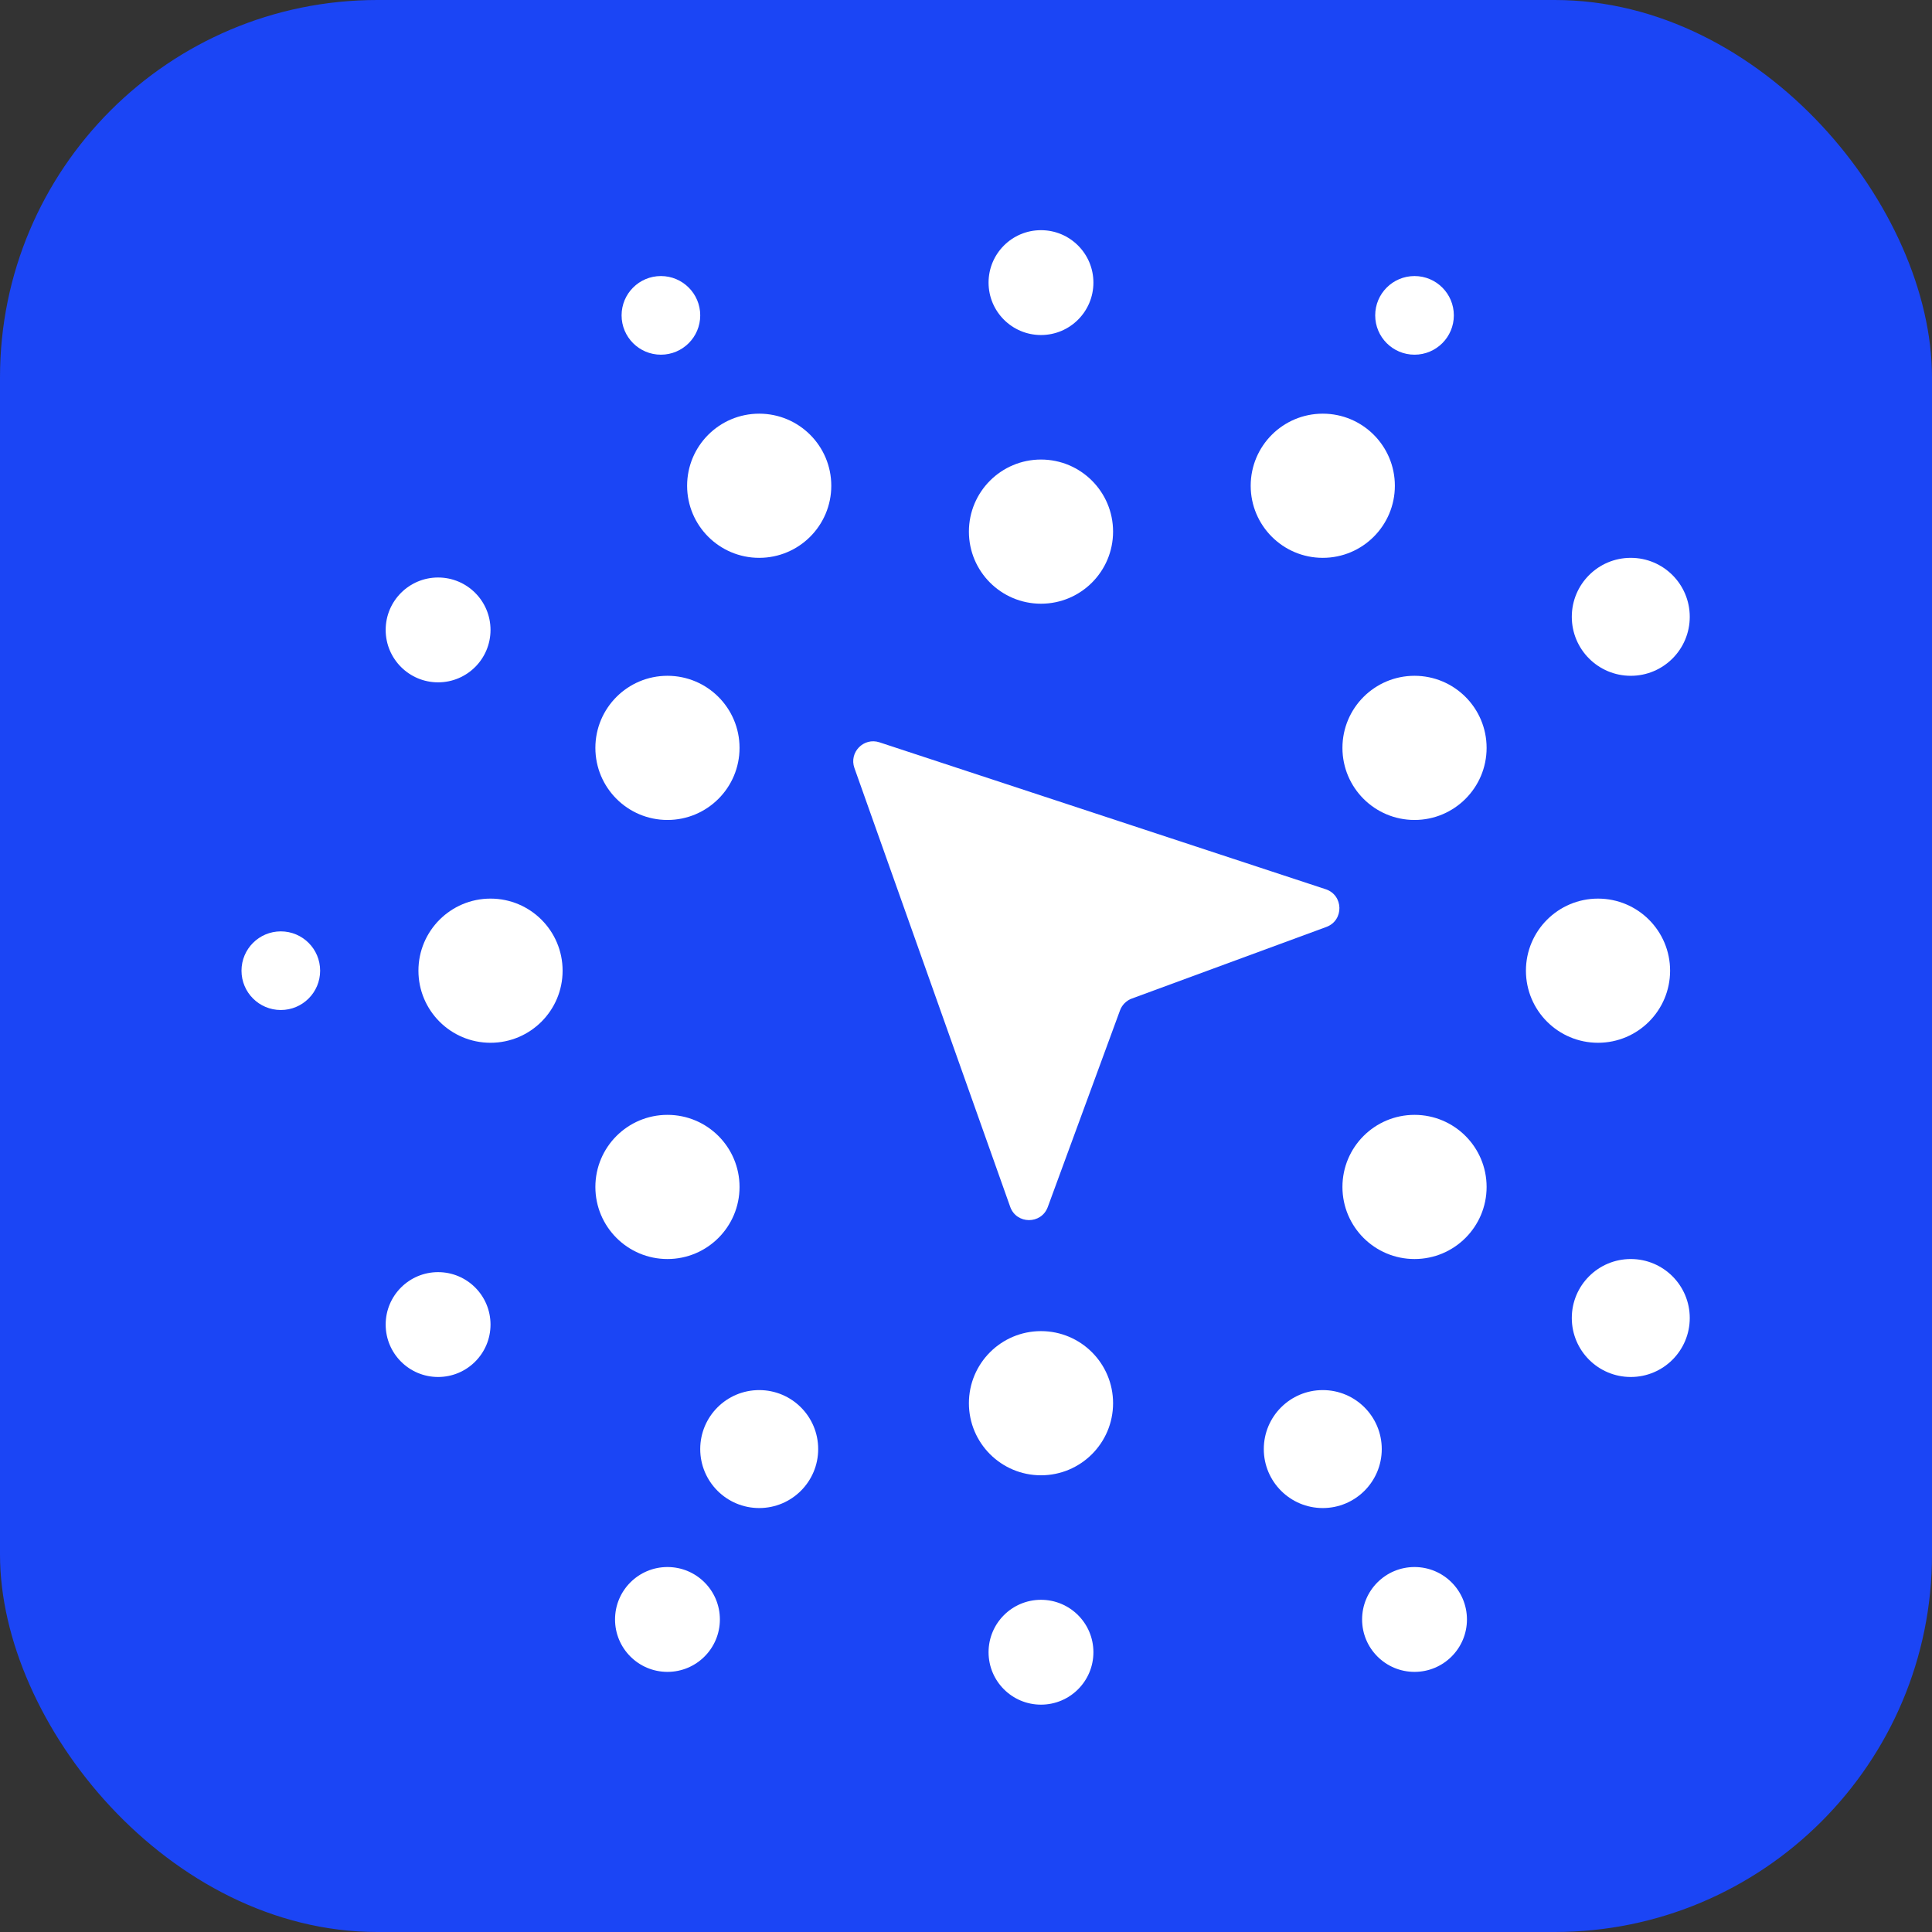 <svg width="512" height="512" viewBox="0 0 512 512" fill="none" xmlns="http://www.w3.org/2000/svg">
<rect x="0" y="0" width="512" height="512" fill="#333333" stroke="none"/>
<rect width="512" height="512" rx="100" fill="#1B45F5"/>
<circle cx="374.863" cy="314.553" r="19.103" fill="white"/>
<circle cx="423.49" cy="257.243" r="19.103" fill="white"/>
<circle cx="374.863" cy="198.196" r="19.103" fill="white"/>
<circle cx="350.55" cy="128.73" r="19.103" fill="white"/>
<circle cx="275.873" cy="140.887" r="19.103" fill="white"/>
<circle cx="201.196" cy="128.73" r="19.103" fill="white"/>
<circle cx="176.883" cy="198.196" r="19.103" fill="white"/>
<circle cx="176.883" cy="314.553" r="19.103" fill="white"/>
<circle cx="275.873" cy="371.864" r="19.103" fill="white"/>
<circle cx="201.197" cy="384.019" r="15.63" fill="white"/>
<circle cx="350.55" cy="384.019" r="15.63" fill="white"/>
<circle cx="432.173" cy="349.286" r="15.63" fill="white"/>
<circle cx="432.173" cy="163.464" r="15.63" fill="white"/>
<circle cx="374.863" cy="83.576" r="10.42" fill="white"/>
<circle cx="175.147" cy="83.576" r="10.42" fill="white"/>
<circle cx="74.42" cy="257.244" r="10.42" fill="white"/>
<circle cx="129.993" cy="257.243" r="19.103" fill="white"/>
<circle cx="116.1" cy="166.936" r="13.893" fill="white"/>
<circle cx="116.1" cy="351.023" r="13.893" fill="white"/>
<circle cx="176.884" cy="429.172" r="13.893" fill="white"/>
<circle cx="275.873" cy="437.857" r="13.893" fill="white"/>
<circle cx="374.863" cy="429.172" r="13.893" fill="white"/>
<circle cx="275.873" cy="74.893" r="13.893" fill="white"/>
<path d="M267.713 319.819C269.371 324.489 275.962 324.525 277.671 319.874L296.812 267.767C297.347 266.31 298.495 265.161 299.952 264.625L351.495 245.652C356.201 243.92 356.085 237.224 351.322 235.656L233.072 196.723C228.892 195.347 224.955 199.375 226.427 203.522L267.713 319.819Z" fill="white"/>
</svg>
